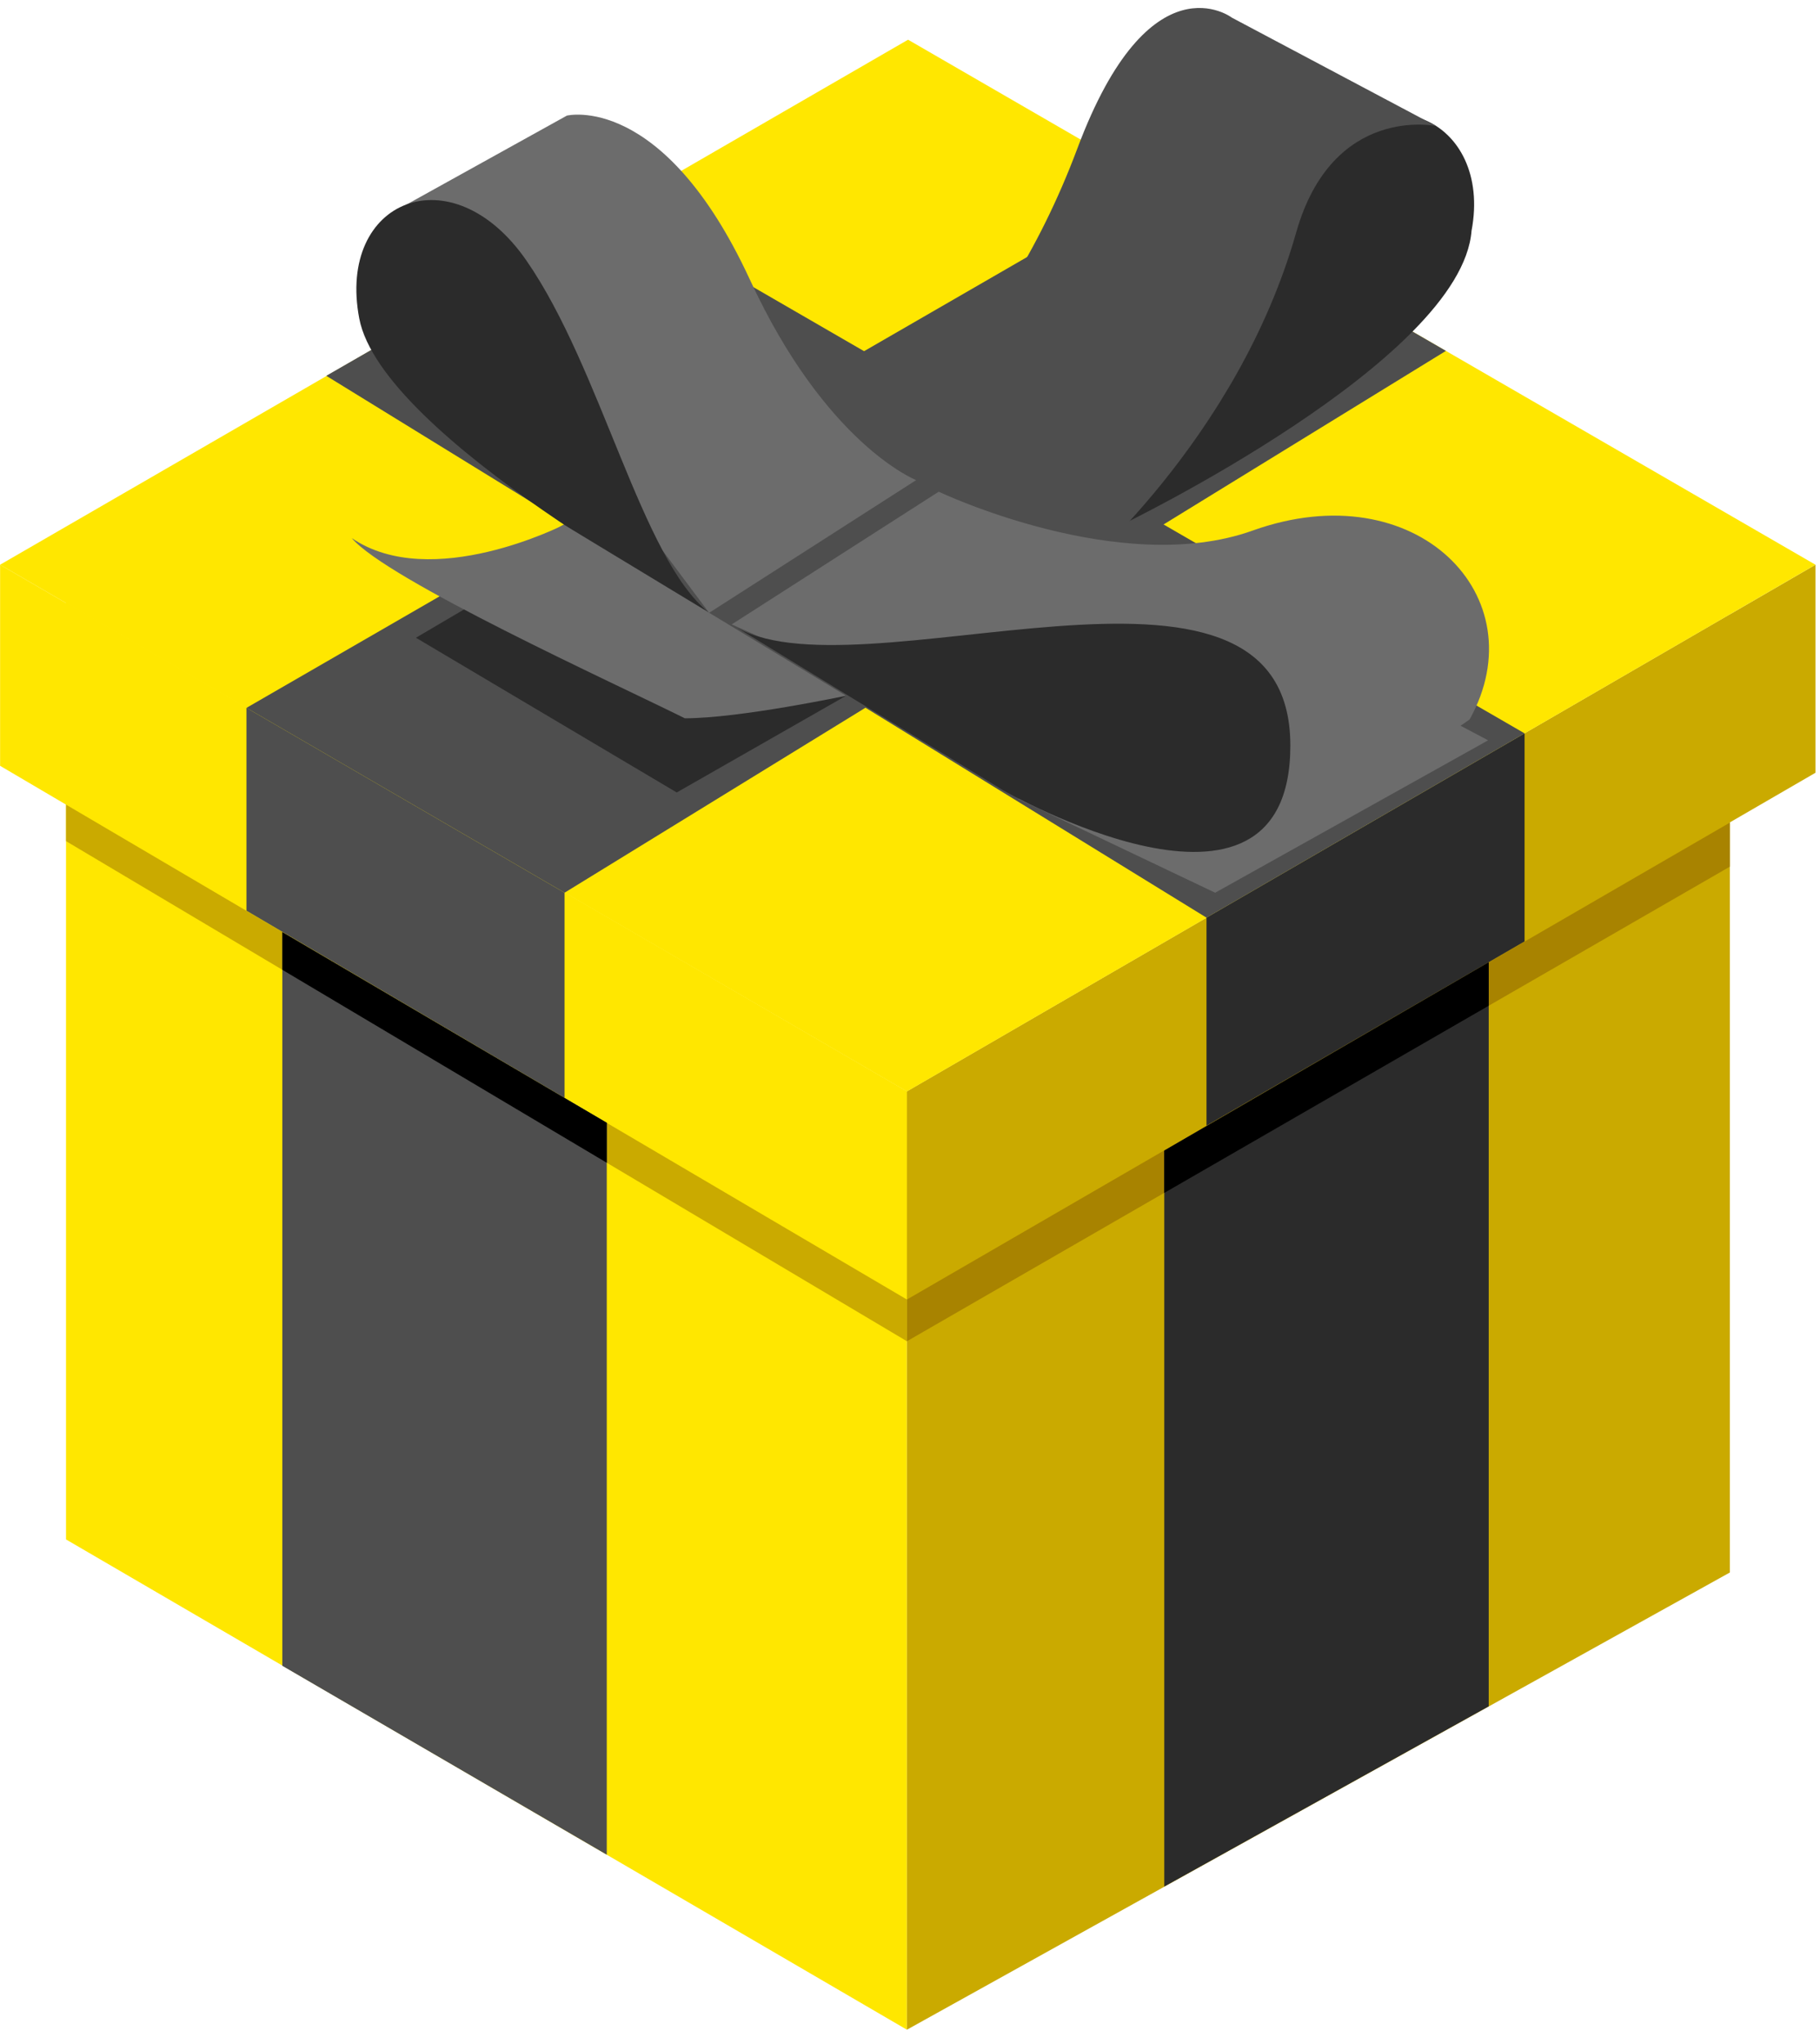 <?xml version="1.0" encoding="UTF-8"?> <svg xmlns="http://www.w3.org/2000/svg" width="114" height="128" viewBox="0 0 114 128" fill="none"><path d="M4.136 96.403L56.807 127.105V68.352L4.136 37.723V96.403Z" fill="#FFE700"></path><path d="M108.355 98.472L56.807 127.104V68.351L108.355 38.485V98.472Z" fill="#CAAA00"></path><path d="M0.006 35.364L56.807 68.351V81.379L0.006 47.957V35.364Z" fill="#FFE700"></path><path d="M113.716 35.364L56.807 68.351V81.379L113.716 48.392V35.364Z" fill="#CAAA00"></path><path d="M0.006 35.364L56.807 68.351L113.716 35.364L56.879 2.486L0.006 35.364Z" fill="#FFE700"></path><path d="M4.136 50.388L56.807 81.379V83.992L4.136 52.674V50.388Z" fill="#CAAA00"></path><path d="M56.807 81.379L108.355 51.513V54.271L56.807 83.992V81.379Z" fill="#A88300"></path><path d="M38.006 116.145V70.311L17.684 58.372V104.315L38.006 116.145Z" fill="#4E4E4E"></path><path d="M15.438 57.029L35.362 68.75V55.904L15.438 44.327V57.029Z" fill="#4E4E4E"></path><path d="M35.362 55.904L90.568 21.973L72.383 11.449L15.438 44.328L35.362 55.904Z" fill="#4E4E4E"></path><path d="M72.927 118.141V72.053L93.249 60.259V106.855L72.927 118.141Z" fill="#2B2B2B"></path><path d="M95.495 58.952L75.571 70.492V57.464L95.495 45.924V58.952Z" fill="#2B2B2B"></path><path d="M75.571 57.465L20.437 23.534L38.658 13.046L95.495 45.924L75.571 57.465Z" fill="#4E4E4E"></path><path d="M90.569 44.328L63.762 50.025L76.115 55.904L93.213 46.36L90.532 44.944C90.569 44.944 89.808 44.872 90.569 44.328Z" fill="#6C6C6C"></path><path d="M71.333 31.953L86.692 22.119L73.507 14.643L59.343 25.022L71.333 31.953Z" fill="#CAAA00"></path><path d="M25.363 12.865L35.507 7.24C35.507 7.24 41.52 5.752 46.954 17.474C51.735 27.852 57.386 30.066 57.386 30.066L44.418 38.376" fill="#6C6C6C"></path><path d="M44.382 38.34C44.382 38.34 23.915 27.381 22.502 19.941C21.089 12.502 28.298 9.562 32.971 16.312C37.68 23.098 40.18 35.001 44.382 38.34Z" fill="#2B2B2B"></path><path d="M70.294 32.85C70.294 32.85 91.544 22.567 92.174 14.451C93.498 7.481 86.378 4.072 81.705 10.822C76.996 17.609 74.497 29.512 70.294 32.85Z" fill="#2B2B2B"></path><path d="M89.953 7.893L77.165 1.107C77.165 1.107 72.021 -2.813 67.493 9.272C62.458 22.735 54.271 27.78 54.271 27.78L67.24 36.09C67.24 36.09 77.491 27.598 81.186 14.57C83.468 6.514 89.953 7.893 89.953 7.893Z" fill="#4E4E4E"></path><path d="M45.831 39.102L58.799 30.792C58.799 30.792 70.174 36.199 78.469 33.223C88.721 29.558 96.328 37.36 92.054 45.053C85.859 49.444 77.056 53.001 77.056 53.001L45.831 39.102Z" fill="#6C6C6C"></path><path d="M45.831 39.102L62.82 49.481C62.82 49.481 80.824 59.824 80.824 46.687C80.824 31.881 53.365 44.11 45.831 39.102Z" fill="#2B2B2B"></path><path d="M26.052 39.937L42.389 49.626L53.003 43.566L36.666 33.695L26.052 39.937Z" fill="#2B2B2B"></path><path d="M35.325 32.86C35.325 32.86 27.03 37.106 22.031 33.695C24.241 36.308 38.441 42.767 42.897 44.981C46.338 44.981 53.003 43.566 53.003 43.566L35.325 32.86Z" fill="#6C6C6C"></path><path d="M72.927 72.053L93.249 60.259V62.981L72.927 74.702V72.053Z" fill="black"></path><path d="M17.684 58.372V60.731L38.006 72.815V70.311L17.684 58.372Z" fill="black"></path></svg> 